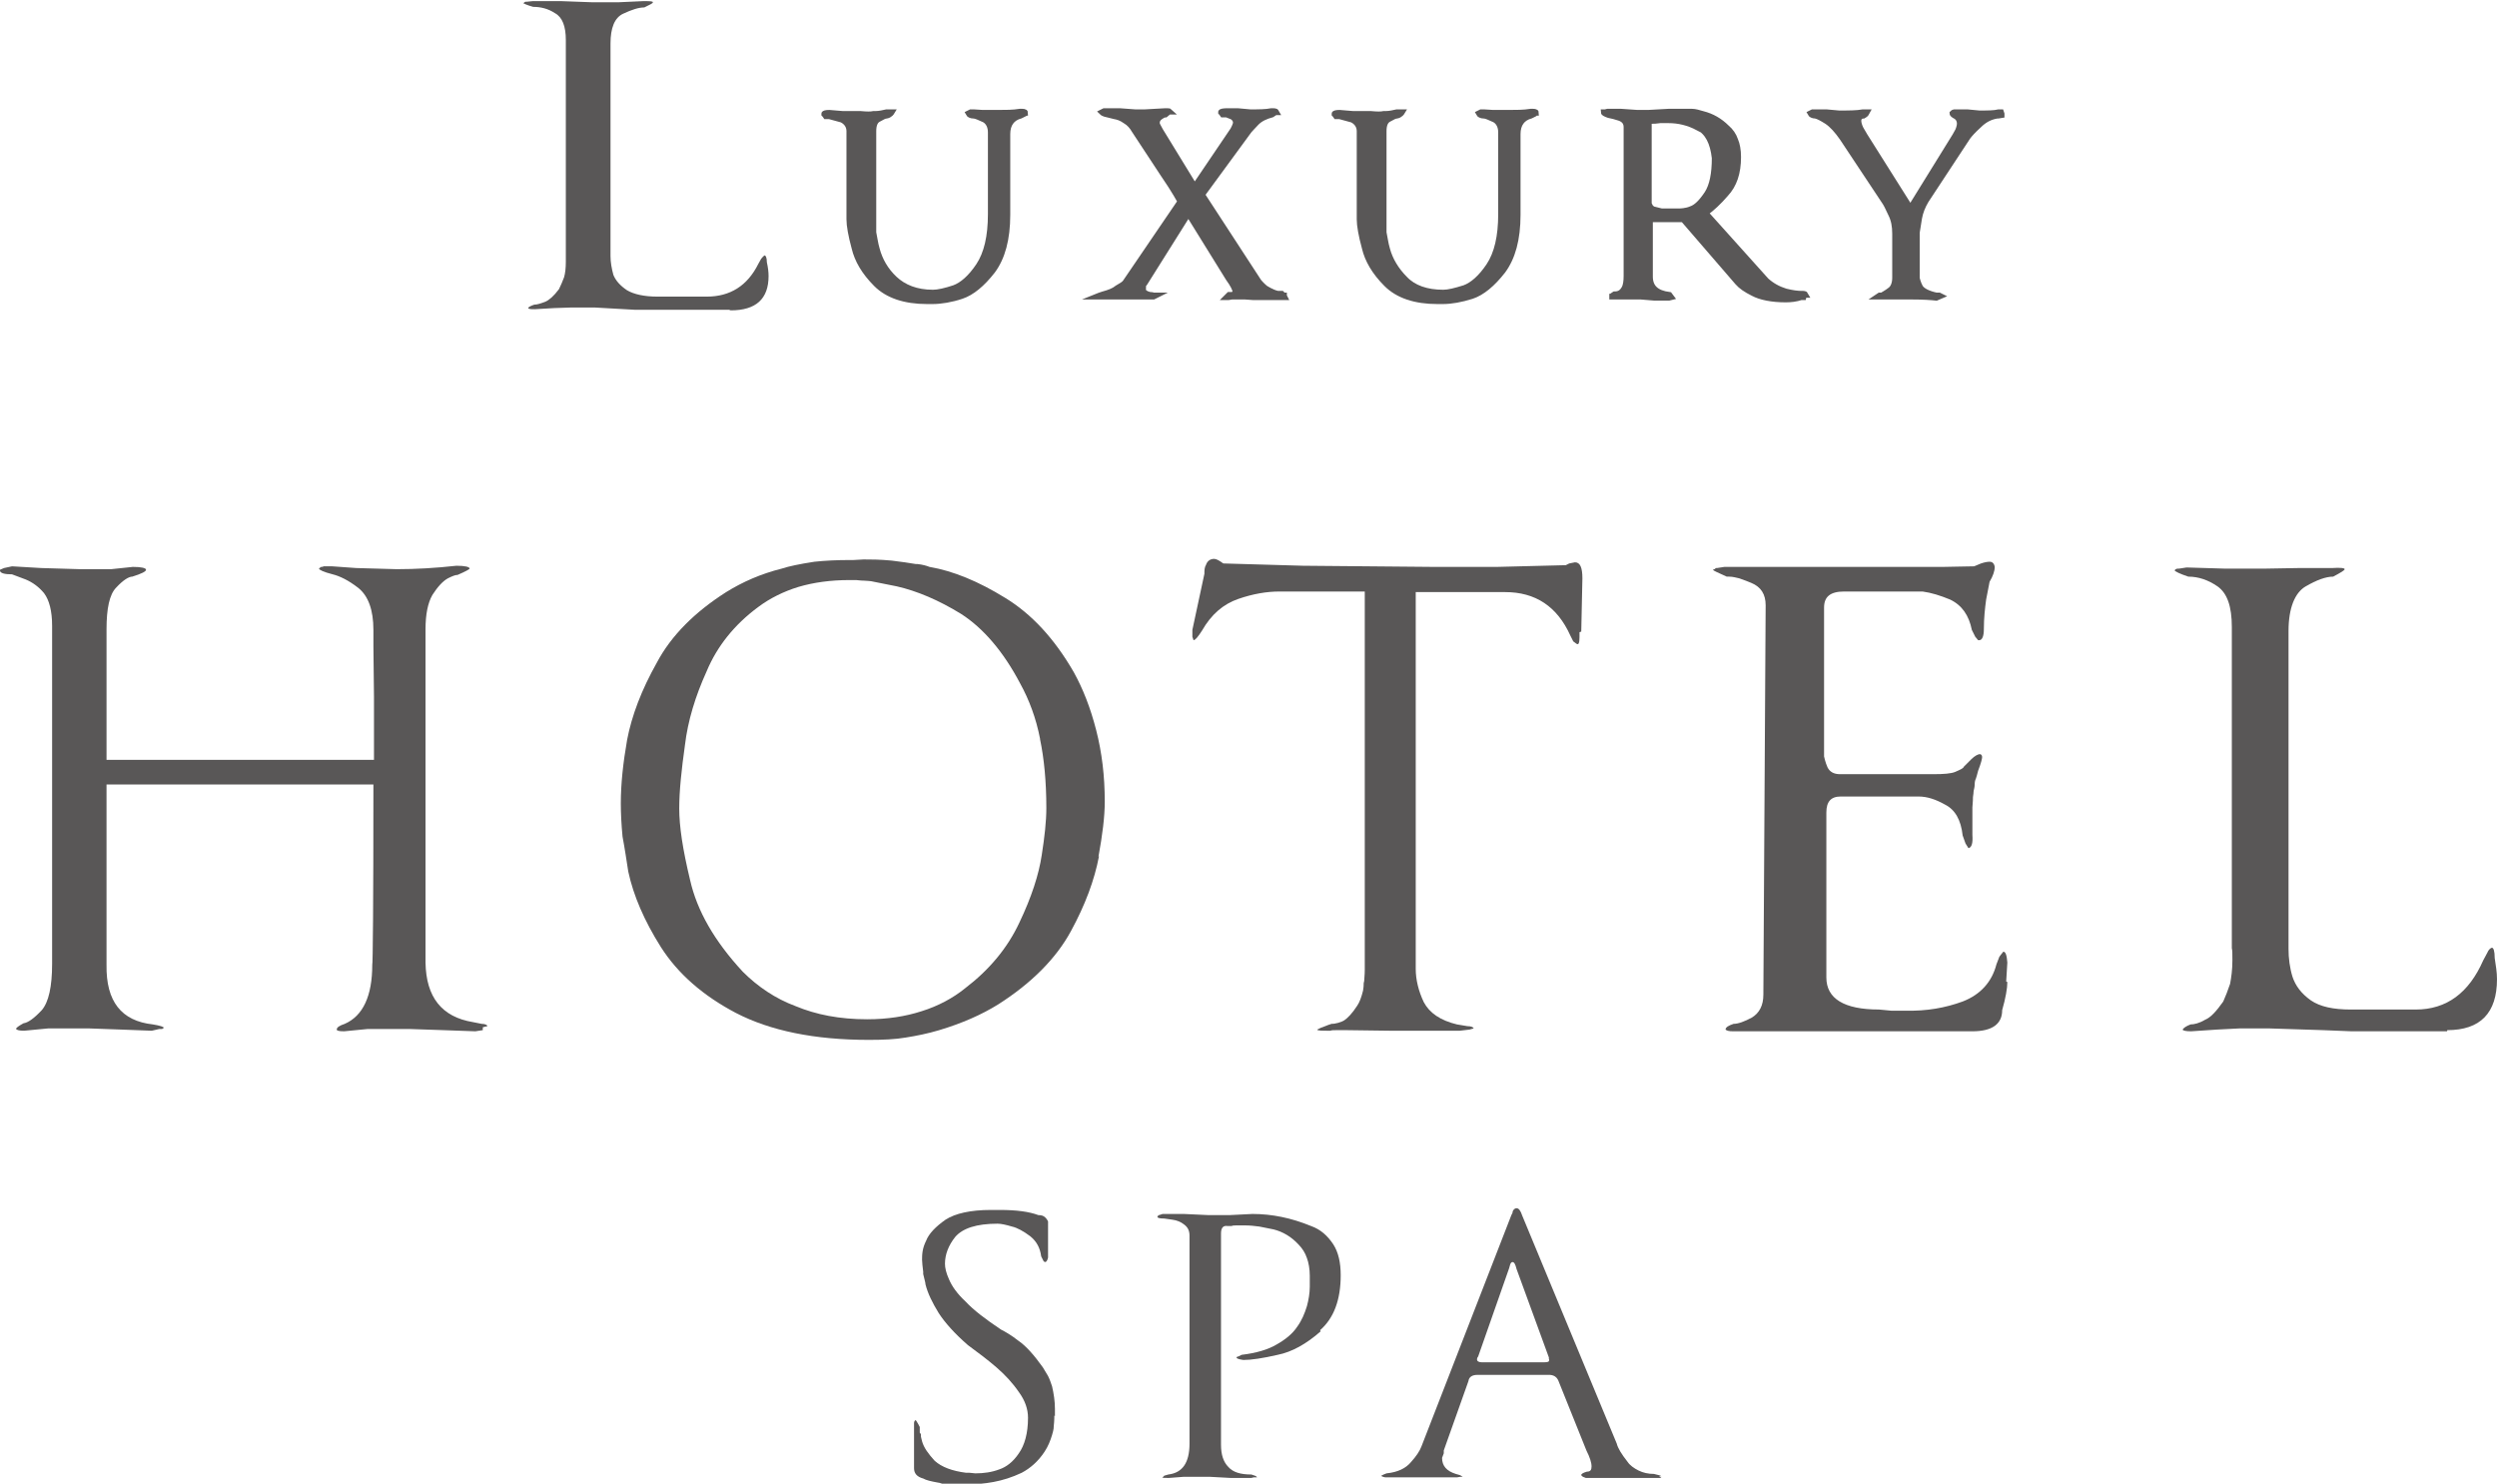 <?xml version="1.0" encoding="UTF-8"?>
<svg id="_レイヤー_2" data-name="レイヤー_2" xmlns="http://www.w3.org/2000/svg" viewBox="0 0 43.6 25.91">
  <defs>
    <style>
      .cls-1 {
        stroke: #595757;
        stroke-miterlimit: 10;
        stroke-width: .1px;
      }

      .cls-1, .cls-2 {
        fill: #595757;
      }
    </style>
  </defs>
  <g id="_レイヤー_1-2" data-name="レイヤー_1">
    <g>
      <g>
        <path class="cls-2" d="M12.73,5.41h-1.64s-.71-.04-.71-.04h-.4s-.3.01-.3.01l-.34.02c-.07,0-.1,0-.12-.02.01-.02.05-.04.11-.06.05,0,.11-.02.19-.05.07-.03.15-.1.24-.22.03-.06.06-.13.09-.21.02-.07.03-.16.03-.27,0-.07,0-.12,0-.14V.7c0-.24-.06-.4-.19-.47-.12-.08-.25-.11-.38-.11-.11-.03-.17-.06-.18-.07h.02s.01-.02.03-.02h.02s.1-.01.1-.01h.5s.55.02.55.02h.44s.44-.02.44-.02c.11,0,.17,0,.17.02s-.05.04-.15.09c-.1,0-.22.04-.37.11s-.22.25-.22.52v3.71c0,.11.02.22.05.33.04.1.12.19.24.27.12.07.3.11.53.11h.86c.41,0,.71-.19.9-.57l.05-.09s.04-.05.06-.06c.02,0,.04.04.04.12.02.09.03.17.03.24,0,.4-.22.6-.66.6Z"/>
        <path class="cls-1" d="M17.88,1.99l-.06.03c-.15.04-.23.15-.23.32v1.41c0,.43-.09.75-.26.98-.18.23-.36.38-.54.44s-.36.09-.51.09h-.09c-.39,0-.69-.1-.89-.3-.21-.21-.33-.42-.38-.63-.06-.22-.09-.39-.09-.5v-1.54c0-.09-.05-.16-.13-.2-.07-.02-.15-.04-.22-.06h-.06s-.02-.03-.03-.04c0,0,0,0,0,0,0-.01.03-.02.09-.02l.24.02h.31c.1.01.18.01.22,0h.03c.08,0,.15-.02.2-.03h.09s-.03.05-.09.06c-.03,0-.07.02-.14.06-.06.03-.09.1-.09.21v1.51s0,.11,0,.11c0,.01,0,.04,0,.09v.06c.02.09.03.19.06.29.05.19.15.37.31.52s.38.24.67.24c.09,0,.22-.03.37-.08.14-.05.29-.18.43-.39.14-.21.21-.51.21-.9v-1.43c0-.1-.04-.18-.11-.22-.09-.04-.15-.07-.19-.07-.05,0-.08-.02-.09-.04,0,0,.02-.01.04-.02h.05s.16.01.16.01h.26c.13,0,.27,0,.39-.02.06,0,.09,0,.09.02h-.02Z"/>
        <path class="cls-1" d="M22.43,5.19h-.08s-.22,0-.22,0h-.25s-.14-.01-.14-.01c-.06,0-.1,0-.12,0h-.11s-.06.01-.06.01h-.03s.04-.04.04-.04h.07s.04-.03.04-.06c0-.04-.04-.12-.12-.23l-.7-1.13-.76,1.21-.03.04v.06c-.01.05.03.09.12.11.01,0,.04,0,.06.01h.04s-.04.02-.04.02h-.06c-.13,0-.26,0-.39,0h-.22s-.05,0-.06,0h-.14s-.07,0-.07,0h-.05l.05-.02.06-.02c.11-.03.19-.06.25-.11.07-.04.12-.07.14-.1l.96-1.41s-.1-.19-.3-.48l-.5-.76c-.04-.07-.09-.13-.16-.17-.07-.05-.13-.07-.19-.08l-.12-.03c-.06-.01-.09-.03-.1-.04l.04-.02h.27s.27.02.27.02h.17s.36-.02.36-.02c.04,0,.07,0,.08.01h-.02s-.06.05-.06.05c-.03,0-.06.02-.09.04-.04.03-.06.06-.06.11,0,.02.02.06.06.13l.6.98.67-.99s.04-.07.05-.12c0-.05-.02-.08-.06-.11l-.1-.04h-.07s-.02-.03-.03-.04c0,0,0,0,0,0,0-.01.04-.02.11-.02h.18s.22.02.22.02c.15,0,.27,0,.37-.02.05,0,.08,0,.09.02h-.02s-.06.04-.06.04c-.11.03-.2.07-.27.14-.07.07-.11.12-.13.14l-.82,1.12.99,1.52s.05.06.11.11h0s.12.08.22.1h.07s.03.03.03.03h.01s0,.01,0,.01Z"/>
        <path class="cls-1" d="M26.79,1.99l-.06.03c-.15.04-.23.15-.23.32v1.41c0,.43-.09.75-.26.98-.18.23-.36.38-.54.44-.19.06-.36.09-.51.09h-.09c-.39,0-.69-.1-.89-.3-.21-.21-.33-.42-.38-.63-.06-.22-.09-.39-.09-.5v-1.54c0-.09-.05-.16-.13-.2-.07-.02-.15-.04-.22-.06h-.06s-.02-.03-.03-.04c0,0,0,0,0,0,0-.01.03-.02.09-.02l.24.02h.31c.1.01.18.01.22,0h.03c.08,0,.15-.02.2-.03h.09s-.03.05-.09.06c-.03,0-.07.02-.14.06-.06.03-.09.1-.09.21v1.51s0,.11,0,.11c0,.01,0,.04,0,.09v.06c.02.09.03.19.06.29.05.19.16.37.31.52.15.16.38.24.67.24.09,0,.21-.03.37-.08.14-.05.29-.18.43-.39.14-.21.21-.51.21-.9v-1.43c0-.1-.04-.18-.11-.22-.09-.04-.15-.07-.19-.07-.05,0-.08-.02-.09-.04,0,0,.02-.01.04-.02h.05s.16.01.16.01h.27c.13,0,.27,0,.39-.02.06,0,.09,0,.09.02h-.02Z"/>
        <path class="cls-1" d="M31.49,5.19h-.04c-.09.03-.18.04-.27.04-.24,0-.44-.04-.57-.11-.12-.06-.21-.12-.27-.19l-.95-1.1h-.58v1c0,.19.11.29.34.32l.03.04h0s-.04.01-.04.01h-.25s-.24-.02-.24-.02h-.24s-.06,0-.08,0h-.15s-.08,0-.08,0h.03s.06-.04.06-.04c.08,0,.13-.03.17-.1.03-.05.04-.13.04-.22v-2.6c0-.08-.04-.13-.12-.16l-.1-.03-.09-.02c-.06-.02-.09-.04-.09-.05h.03s.04-.01.04-.01h.23s.29.02.29.02h.19s.36-.02.36-.02h.04s.11,0,.11,0h.12s.03,0,.07,0c.02,0,.04,0,.06,0,.06,0,.12.02.19.04.16.04.3.12.42.24.07.06.12.13.15.22.03.07.05.17.05.29,0,.28-.07.49-.22.65-.12.14-.24.25-.35.33l1.06,1.18c.1.09.21.15.34.19.12.03.21.04.27.04.05,0,.07,0,.08.02h-.03ZM29.65,2.23c-.17-.09-.34-.13-.52-.13h-.14s-.09.01-.09.01c-.04,0-.07,0-.09.01l-.02.02h0v1.42l.03.06s.04.04.07.04l.12.03h.32s.11,0,.2-.04c.09-.03.18-.12.28-.27.09-.14.13-.35.13-.62-.03-.27-.12-.45-.29-.54Z"/>
        <path class="cls-1" d="M34.87,2.02c-.12.02-.22.07-.32.17-.1.09-.16.16-.19.2l-.73,1.11c-.06.1-.1.2-.12.31l-.04.25v.8s.02.09.06.16c.04.06.14.11.28.14,0,0,.02,0,.04,0h.01s.02.01.02.01h0s-.07.03-.07.03c-.09-.01-.23-.02-.43-.02h-.26s-.06,0-.08,0h-.18s-.05,0-.05,0h-.02s.03-.02.03-.02h.04s.09-.05.14-.09c.06-.04.09-.12.09-.22v-.77c0-.13-.02-.24-.07-.34-.05-.11-.09-.19-.12-.23l-.73-1.1c-.09-.13-.18-.23-.27-.29-.08-.05-.15-.09-.2-.1-.05,0-.08-.02-.09-.04l.04-.02h.24s.22.02.22.02c.17,0,.31,0,.42-.02h.07s-.02.04-.06.06c-.06,0-.09.04-.09.09,0,.03.01.08.04.14l.07.12.75,1.19.02.03.04.02s.03-.02.04-.06l.73-1.18.05-.09s.03-.07.03-.12c0-.05-.02-.1-.07-.13-.04-.02-.06-.04-.06-.05,0,0,.02-.02.03-.02h.23s.21.02.21.02c.14,0,.26,0,.34-.02h.04s.01.03.01.03v.02s-.06.01-.06.01Z"/>
      </g>
      <g>
        <path class="cls-2" d="M8.43,17.99l-.13.02-.56-.02-.59-.02h-.73s-.41.04-.41.04c-.09,0-.13-.01-.13-.03,0-.04.05-.07.14-.1.32-.14.48-.49.48-1.03.01-.01.02-1.06.02-3.15H1.86v3.15c-.01.64.26.98.81,1.04.12.02.19.04.19.06l-.03.02h-.05s-.13.03-.13.03l-.53-.02-.56-.02h-.72s-.42.04-.42.04c-.08,0-.12-.01-.14-.03,0-.02.04-.05.13-.1.08-.01.19-.09.32-.23.12-.14.18-.41.18-.81v-5.9c0-.26-.05-.45-.14-.57-.09-.11-.2-.19-.32-.24l-.24-.09c-.13,0-.2-.02-.21-.06v-.02s.07-.03.07-.03l.14-.03.51.03.68.02h.54s.38-.04.38-.04c.15,0,.23.02.23.05,0,.03-.08.07-.24.12-.06,0-.16.06-.28.19-.12.12-.17.37-.17.73v2.28h4.67v-1.1s-.01-.88-.01-.88v-.29c0-.35-.09-.59-.26-.73-.18-.14-.33-.21-.45-.24-.16-.04-.24-.08-.24-.1h0s.03-.03.04-.03c.01,0,.03,0,.04-.01h.15s.42.03.42.03l.71.02c.33,0,.68-.02,1.04-.06.15,0,.23.02.23.05,0,.01-.07.05-.21.11-.04,0-.09.02-.17.06-.09.05-.18.15-.27.29-.08.14-.12.34-.12.6v5.82c.01.6.28.95.83,1.04l.15.03c.06,0,.1.02.1.04l-.08.02Z"/>
        <path class="cls-2" d="M19.19,14.95c-.08.42-.24.85-.49,1.31-.26.48-.69.91-1.27,1.28-.29.18-.63.33-1.03.45-.2.06-.4.1-.59.13-.17.03-.39.04-.64.04-.95,0-1.72-.16-2.32-.47-.57-.3-1.01-.68-1.31-1.15-.29-.46-.48-.9-.57-1.32-.03-.19-.06-.4-.1-.61-.02-.21-.03-.41-.03-.58,0-.34.04-.71.11-1.11.08-.42.25-.87.52-1.35.25-.47.66-.88,1.21-1.23.29-.18.61-.32.97-.41.12-.04.31-.08.57-.12.19-.02.39-.03.62-.03h.06s.18-.01.18-.01c.12,0,.28,0,.49.02.17.02.3.04.42.06h.03c.09.01.16.03.21.05.41.07.85.25,1.32.54.46.28.86.71,1.2,1.3.16.29.29.62.39,1.01.1.39.15.8.15,1.25,0,.26-.04.58-.11.96ZM18.16,12.9c-.07-.36-.19-.68-.35-.97-.29-.55-.64-.96-1.03-1.21-.39-.24-.77-.4-1.12-.48l-.45-.09s-.09-.01-.13-.01c-.06,0-.11-.01-.13-.01h-.12c-.32,0-.62.04-.89.12-.26.08-.5.2-.7.35-.42.31-.72.69-.9,1.12-.2.44-.33.87-.38,1.29-.06.43-.1.8-.1,1.11s.06.71.19,1.25c.12.53.42,1.06.92,1.6.26.26.57.47.92.6.36.15.77.23,1.25.23.36,0,.67-.05.95-.14.29-.09.55-.23.76-.4.42-.32.74-.7.95-1.15.21-.44.34-.84.39-1.18.05-.32.08-.59.08-.82,0-.46-.04-.87-.11-1.2Z"/>
        <path class="cls-2" d="M27.58,11.04c0,.13,0,.2-.03.21-.02,0-.04-.02-.08-.05l-.05-.1c-.23-.51-.61-.76-1.14-.76h-1.56v6.58c0,.19.05.39.14.58.1.19.29.32.58.39l.18.03c.07,0,.11.02.11.04l-.07.02-.17.02h-1.22s-.77-.01-.77-.01h-.15c-.06,0-.1,0-.12.01-.15,0-.23,0-.23-.02l.06-.03s.06-.02.13-.05l.06-.02s.05,0,.08-.01c.01,0,.05-.01.1-.03l.04-.02c.06-.04.14-.12.23-.26.04-.06.07-.14.1-.26,0-.02.01-.05.01-.09,0-.03,0-.05.01-.08,0-.04.01-.1.01-.19v-6.61h-1.49c-.22,0-.46.04-.72.13s-.47.27-.63.55c-.07.11-.12.17-.15.17l-.02-.06v-.12l.21-.98c0-.06,0-.11.03-.16.02-.06.07-.1.14-.1.04,0,.09.03.16.08l1.39.04,2.25.02h1.15s1.19-.03,1.19-.03l.06-.03.1-.02c.09,0,.13.09.13.28l-.02.93Z"/>
        <path class="cls-2" d="M35.05,17.15c0,.11-.03.28-.09.49,0,.24-.17.37-.52.37h-4.18c-.07,0-.11-.01-.13-.03,0-.04.05-.07.14-.1.08,0,.19-.04.32-.11.13-.08.2-.21.2-.4l.04-6.8c0-.19-.08-.32-.25-.39-.05-.02-.12-.05-.21-.08-.05-.01-.11-.03-.18-.03h-.04c-.15-.07-.23-.1-.24-.12,0,0,.02-.01.02-.01h.01s.02-.02.02-.02h.02s.13-.02.13-.02h3.83c.17,0,.34-.01.53-.01l.12-.05c.06-.02.11-.03.15-.03.05,0,.08.03.09.09,0,.07-.03.16-.09.26l-.06.31c-.02.15-.04.32-.04.52,0,.12-.03.19-.08.19h-.02s-.05-.06-.05-.06l-.06-.12c-.05-.25-.17-.43-.38-.53-.17-.07-.33-.12-.48-.14h-1.37c-.24,0-.35.09-.35.28v2.6s.02.1.06.19c.04.08.11.12.22.12h1.63c.18,0,.31-.01.38-.04.09-.04.14-.06.15-.09l.13-.13c.06-.06.12-.09.15-.09.02,0,.04.02.04.05,0,.03-.02.11-.07.24-.02.07-.03.12-.04.14s-.02.05-.02.1c0,.06-.02.1-.02.13,0,.04-.01.07-.01.09,0,.09-.01.15-.01.18v.48c.01.14-.01.21-.06.23h-.01s-.05-.08-.05-.08l-.05-.14c-.03-.27-.13-.45-.31-.54-.16-.09-.31-.14-.46-.14h-1.36c-.17,0-.25.09-.25.28v2.88c0,.37.31.56.92.56l.21.02h.25c.37.01.7-.05,1-.16.31-.12.51-.34.59-.65l.05-.13s.05-.07.07-.09c.04,0,.06.06.07.19l-.02.33Z"/>
        <path class="cls-2" d="M42.73,18.01h-1.67l-.5-.02-.93-.03h-.53s-.39.02-.39.02l-.45.03c-.09,0-.14-.01-.15-.03.02-.03.06-.06.14-.09.06,0,.15-.02.25-.08.1-.04.2-.15.32-.32.04-.09.08-.19.12-.31.02-.11.04-.24.04-.41,0-.11,0-.18-.01-.21v-5.61c0-.36-.08-.59-.25-.71-.16-.11-.33-.17-.51-.17-.15-.05-.23-.09-.24-.11l.02-.02s.02-.01.04-.01h.02s.13-.02.13-.02l.66.02h.72s.58-.01.58-.01h.58c.15-.01.22,0,.22.02s-.07.06-.2.13c-.13,0-.29.06-.48.17s-.3.38-.3.78v5.55c0,.16.02.33.07.49.05.15.15.29.32.41.16.11.39.16.7.16h1.13c.54,0,.93-.29,1.18-.86l.07-.13c.02-.05.05-.08.08-.09.03,0,.05.06.05.18.02.13.04.25.04.37,0,.59-.29.89-.87.89Z"/>
      </g>
      <g>
        <path class="cls-2" d="M18.41,24.72s0,.1-.01.18c0,.07-.02.12-.03.16-.03.1-.07.2-.13.29-.11.17-.25.29-.4.37-.17.08-.33.13-.49.16-.16.03-.3.04-.44.04h-.04s-.04,0-.05,0h-.25s-.05-.01-.08-.01c-.02,0-.03,0-.04,0-.03-.01-.06-.02-.08-.02-.11-.02-.2-.04-.25-.07-.11-.03-.16-.09-.16-.18v-.79s0-.04.03-.05c0,0,.03.04.07.12v.1s.02.02.02.03c0,.01,0,.02,0,.03,0,.02.01.04.02.09.03.11.11.22.22.34.12.11.31.18.55.21h.06s.1.01.1.01c.15,0,.29-.02.42-.07.12-.04.24-.13.34-.28.1-.14.16-.35.16-.62,0-.15-.05-.3-.16-.45-.11-.16-.24-.3-.39-.43-.15-.13-.31-.25-.5-.39-.23-.2-.4-.39-.51-.56-.11-.18-.19-.34-.23-.5,0-.03-.02-.09-.04-.18v-.04c-.01-.09-.02-.16-.02-.21,0-.04,0-.09.01-.15.01-.06.03-.12.06-.18.05-.13.17-.25.34-.37.17-.11.44-.17.79-.17h.08s.07,0,.08,0c.29,0,.51.03.67.09.05,0,.09.01.12.04.03.03.04.05.05.07v.63c-.01.05-.03.08-.05.08-.01,0-.03-.01-.04-.04l-.03-.06c-.02-.15-.08-.26-.19-.35-.12-.09-.23-.15-.32-.17-.1-.03-.19-.05-.25-.05-.37,0-.61.08-.74.23-.12.15-.18.31-.18.47,0,.07.02.16.07.27.05.12.14.25.29.39.14.15.35.31.62.49.06.03.17.09.31.2.13.09.27.25.42.46.04.07.07.12.09.15.03.06.05.12.07.18.03.13.05.26.05.39v.13Z"/>
        <path class="cls-2" d="M23.06,23.25c-.25.22-.5.36-.75.41-.26.06-.46.09-.6.09-.08-.01-.12-.03-.12-.04h0s.01-.02.02-.02h.01s.06-.03.06-.03c.25-.03.46-.09.61-.18.16-.09.28-.19.36-.31.08-.11.13-.23.17-.36.03-.11.05-.23.05-.34v-.12s0-.03,0-.03c0-.02,0-.03,0-.04,0-.12-.02-.23-.05-.31-.03-.09-.08-.17-.15-.24-.12-.13-.27-.22-.43-.26l-.25-.05c-.08-.01-.16-.02-.25-.02h-.15s-.08,0-.08.01h-.08c-.07-.01-.11.03-.11.13v3.69c0,.17.04.3.13.39.08.09.21.13.4.13l.06.02s.03.01.04.03h-.06s-.04.01-.04.01h-.36s-.37-.02-.37-.02h-.45s-.26.02-.26.02c-.07,0-.11,0-.12-.01h.01s.03-.03.03-.03l.07-.02c.25-.03.37-.21.37-.54v-3.63c0-.09-.03-.15-.1-.2-.05-.04-.12-.07-.2-.08l-.14-.02c-.08,0-.12-.01-.12-.03,0,0,0,0,0-.01,0,0,.01,0,.02-.02h.01s.06-.02.06-.02h.37s.43.02.43.02h.37s.4-.02.4-.02c.34,0,.68.07,1.02.21.17.06.29.17.39.32.09.14.13.32.13.54,0,.43-.12.75-.36.96Z"/>
        <path class="cls-2" d="M29.01,25.81h-.07s-1.25,0-1.25,0l-.05-.02s-.03-.02-.03-.03c0-.02.03-.04.1-.06.06,0,.08-.03.08-.09,0-.07-.03-.16-.09-.28l-.49-1.22c-.03-.07-.09-.1-.16-.1h-1.25c-.1,0-.15.04-.16.11l-.43,1.21v.05s-.03.08-.03.08c0,.14.08.23.24.28l.07.02s.04.02.05.03h-.04s-.06.01-.06.01h-1.25s-.07-.01-.07-.03l.04-.02.05-.02c.2-.02.34-.09.43-.2.09-.1.15-.19.18-.27l1.57-4.04s.01-.02.02-.04c0,0,0-.02.01-.04.02-.03.04-.04.06-.04.04,0,.07.04.1.13l1.65,3.98c.02.08.08.18.19.32.04.06.11.11.19.15.08.04.17.06.27.06l.08.02s.04.01.05.02h-.04ZM27.05,23.72l-.57-1.56c-.02-.08-.04-.12-.07-.12-.01,0-.03.01-.04.04l-.02.07-.54,1.54s-.02.02-.02.05c0,.03.03.05.08.05h1.1c.06,0,.08-.01.08-.04,0,0,0-.02-.01-.04Z"/>
      </g>
    </g>
  </g>
</svg>